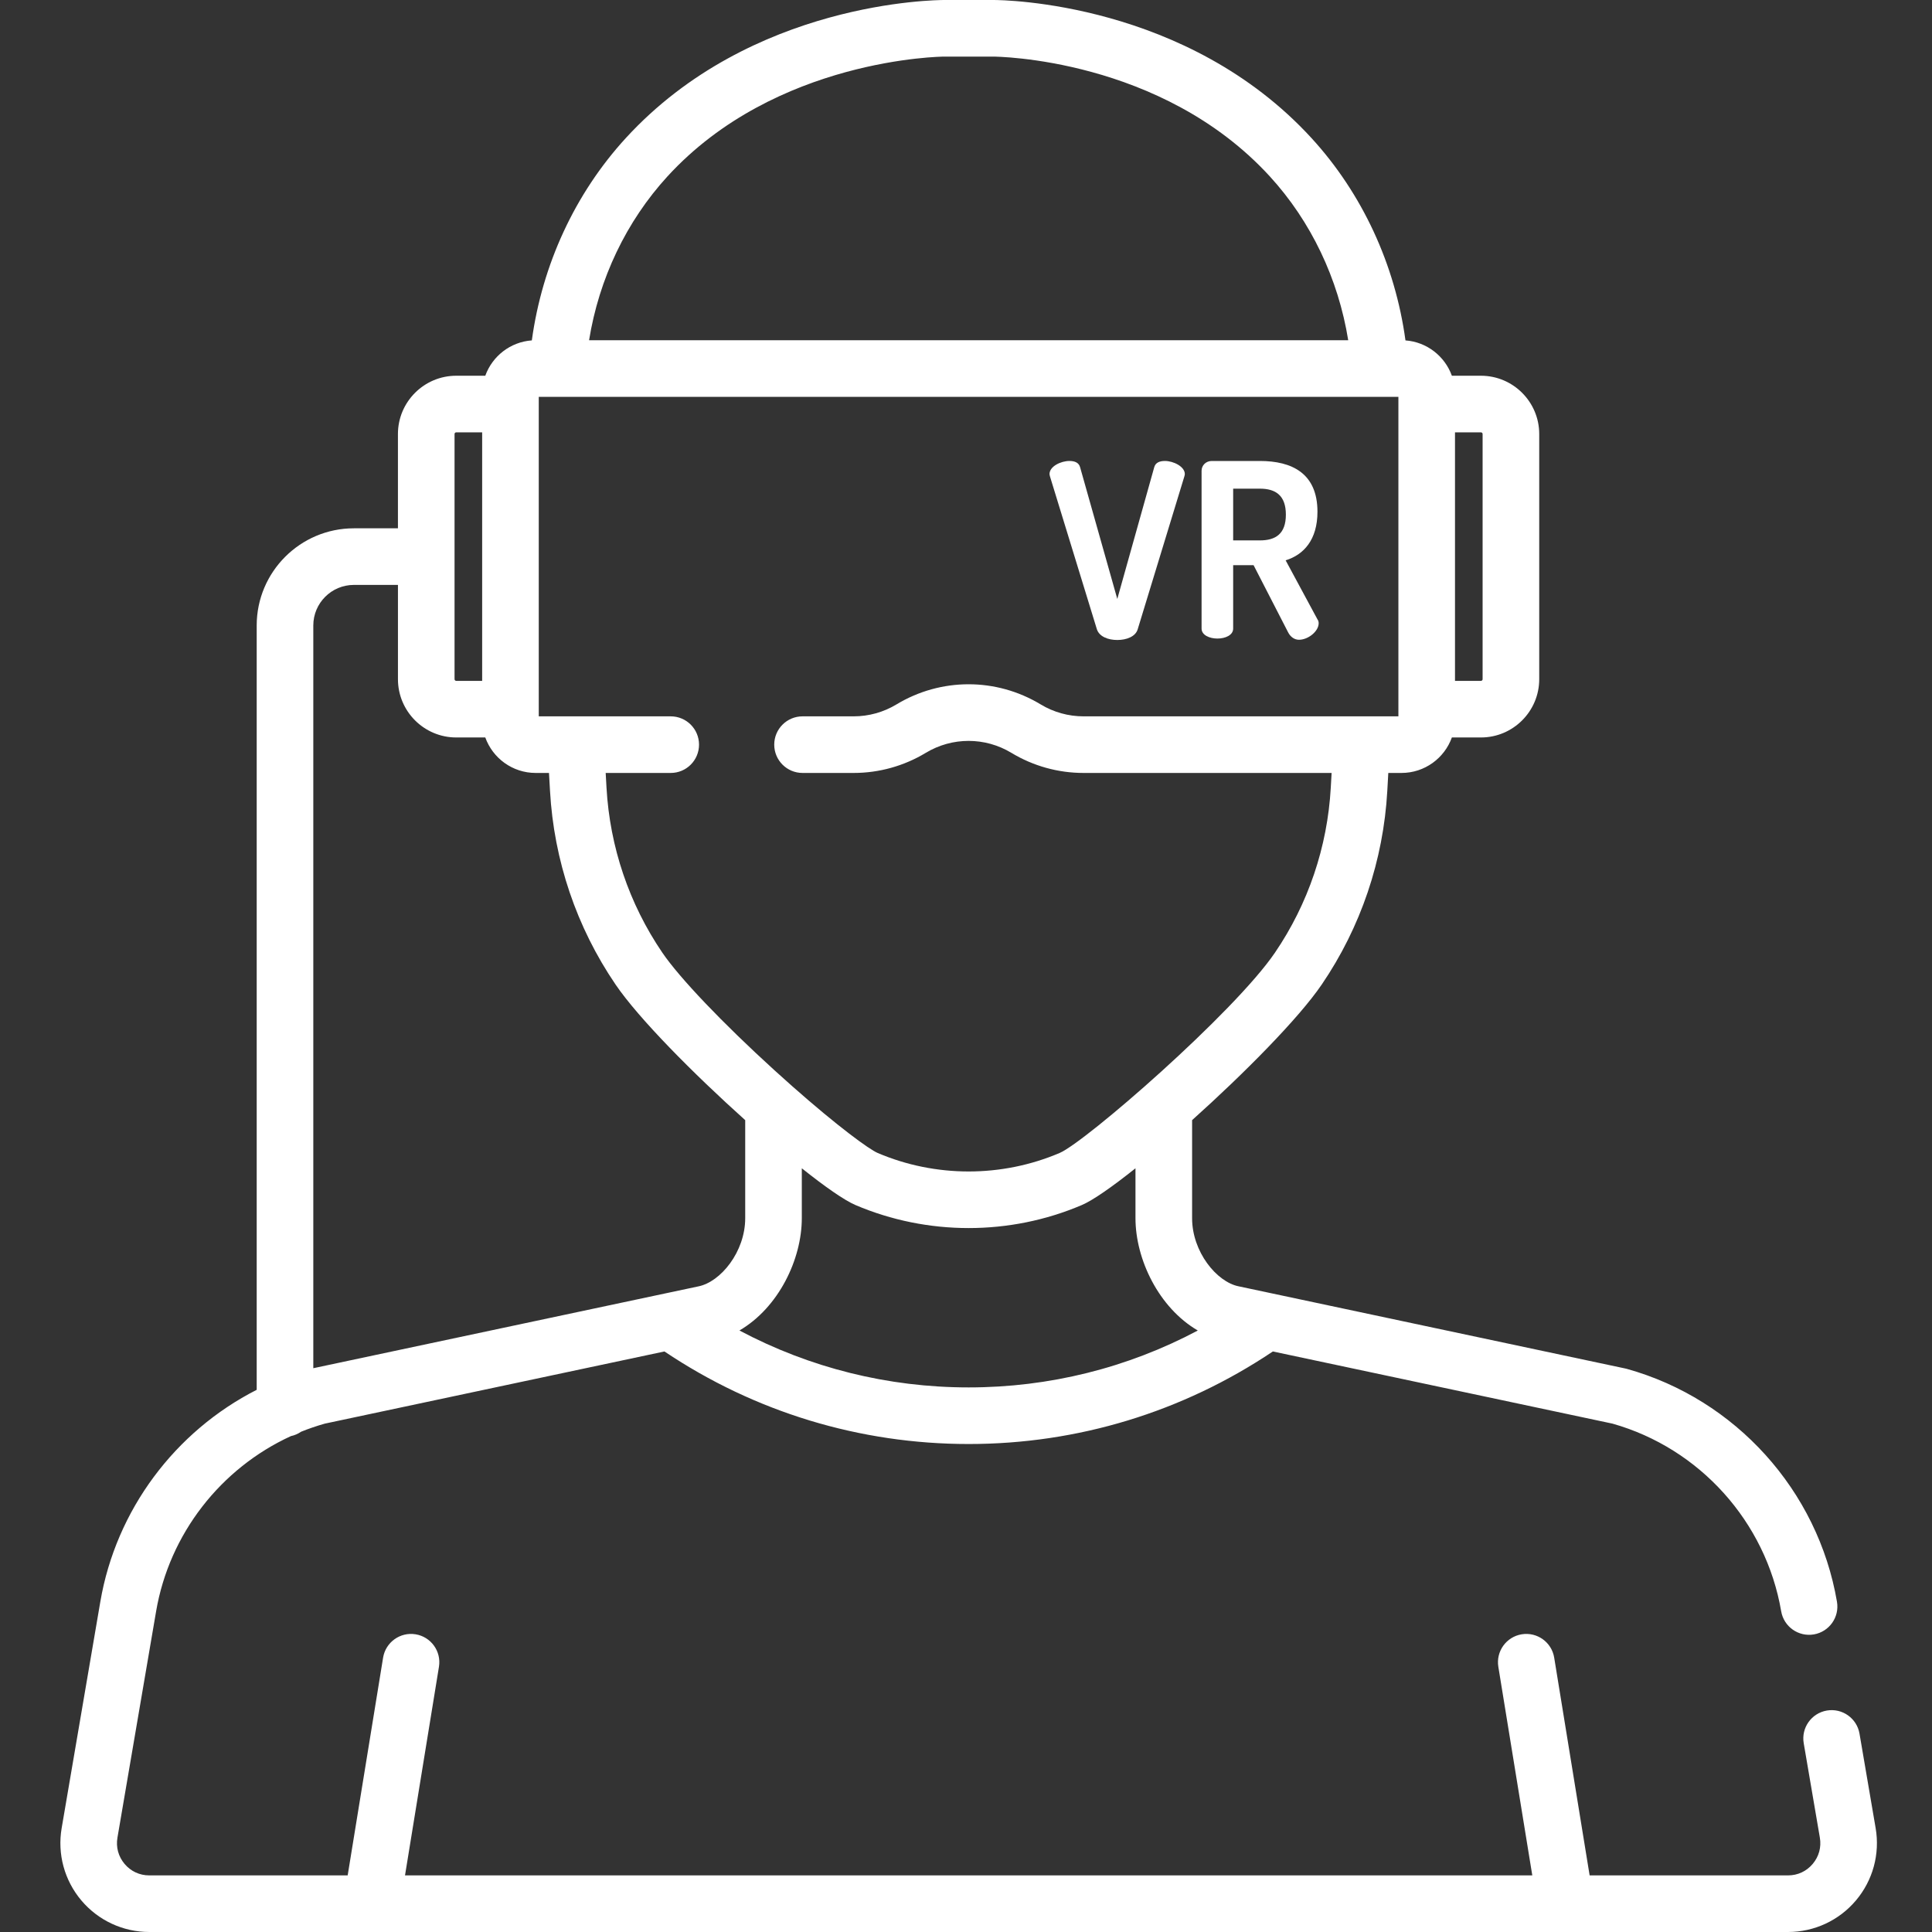 <svg width="512" height="512" viewBox="0 0 512 512" fill="none" xmlns="http://www.w3.org/2000/svg">
<rect x="0" y="0" width="512" height="512" fill="#333333" stroke="none"/>
<g clip-path="url(#clip0_28_84)">
<path d="M278.262 126.281C278.195 126.023 278.133 125.765 278.133 125.636C278.133 123.578 281.16 122.16 283.41 122.16C284.828 122.16 285.922 122.609 286.242 123.836L296.094 158.726L305.879 123.836C306.199 122.609 307.297 122.16 308.711 122.16C310.965 122.16 313.992 123.64 313.992 125.636C313.992 125.832 313.926 126.023 313.859 126.281L301.5 166.773C300.922 168.707 298.539 169.605 296.094 169.605C293.648 169.605 291.328 168.707 290.688 166.773L278.262 126.281Z" fill="white"/>
<path d="M318.433 124.738C318.433 123.386 319.527 122.164 321.137 122.164H333.883C342.316 122.164 349.141 125.383 349.141 135.617C349.141 143.019 345.535 147.011 340.707 148.492L349.141 164.136C349.398 164.457 349.461 164.91 349.461 165.168C349.461 167.293 346.695 169.543 344.246 169.543C343.09 169.543 341.996 168.836 341.351 167.547L332.211 149.777H326.801V166.582C326.801 168.32 324.742 169.222 322.617 169.222C320.555 169.222 318.43 168.32 318.43 166.582V124.738H318.433ZM326.801 129.5V143.211H333.883C338.066 143.211 340.769 141.472 340.769 136.386C340.769 131.301 338.066 129.5 333.883 129.5H326.801Z" fill="white"/>
<path d="M497.066 484.472L492.789 459.44C492.093 455.358 488.214 452.612 484.132 453.312C480.05 454.011 477.308 457.886 478.003 461.968L482.281 486.995C482.711 489.526 482.039 491.999 480.382 493.96C478.73 495.921 476.406 496.999 473.839 496.999H421.269L411.879 439.3C411.215 435.214 407.371 432.441 403.273 433.105C399.183 433.769 396.41 437.62 397.074 441.71L406.074 496.999H107.332L116.328 441.71C116.996 437.62 114.219 433.769 110.133 433.105C106.051 432.441 102.192 435.21 101.524 439.3L92.137 496.999H39.563C36.997 496.999 34.672 495.921 33.02 493.96C31.368 491.999 30.692 489.526 31.125 486.995L41.372 427.007C44.876 406.487 58.493 389.12 77.09 380.585C78.071 380.378 78.981 379.98 79.778 379.429C81.825 378.605 83.93 377.882 86.079 377.277L176.086 358.152C200.012 374.206 227.832 382.679 256.703 382.679C285.574 382.679 313.391 374.206 337.32 358.152L427.324 377.277C450.449 383.812 467.984 403.308 472.031 427.007C472.73 431.089 476.605 433.831 480.687 433.136C484.769 432.441 487.515 428.562 486.816 424.48C481.785 395.015 459.925 370.788 431.132 362.765C430.984 362.722 430.832 362.687 430.675 362.656L337.289 342.808L328.246 340.886C322.426 339.718 315.918 331.745 315.918 322.831V296.851C329.758 284.437 344.183 269.863 350.273 260.914C360.609 245.742 366.617 227.996 367.648 209.601L367.914 204.839H371.414C377.554 204.839 382.797 200.914 384.761 195.437H392.465C400.98 195.437 407.91 188.511 407.91 179.996V115.019C407.91 106.504 400.98 99.574 392.465 99.574H384.761C382.91 94.414 378.148 90.633 372.465 90.211C369.719 70.113 361.019 51.297 347.586 36.621C314.543 0.539 265.977 0 263.246 0C263.227 0 263.207 0 263.191 0H250.23C248.121 0.02 199.113 0.266 165.824 36.613C152.387 51.285 143.692 70.101 140.942 90.207C135.242 90.613 130.461 94.402 128.606 99.574H120.903C112.387 99.574 105.457 106.504 105.457 115.019V140.008H93.774C79.575 140.008 68.028 151.554 68.028 165.754V368.316C46.43 379.312 30.75 400.105 26.586 424.48L16.34 484.472C15.168 491.331 17.071 498.315 21.555 503.632C26.044 508.948 32.606 511.999 39.563 511.999H473.839C480.796 511.999 487.363 508.948 491.847 503.632C496.335 498.315 498.238 491.331 497.066 484.472ZM385.59 114.574H392.461C392.707 114.574 392.906 114.773 392.906 115.019V179.992C392.906 180.238 392.707 180.437 392.461 180.437H385.59V114.574ZM317.43 352.601C298.785 362.503 278.066 367.679 256.703 367.679C235.332 367.679 214.606 362.499 195.957 352.593C206.34 346.542 212.488 333.718 212.488 322.831V309.609C218.637 314.511 223.766 318.093 226.711 319.351C236.242 323.413 246.473 325.449 256.703 325.449C266.934 325.449 277.164 323.417 286.691 319.351C289.641 318.093 294.769 314.507 300.914 309.609V322.831C300.914 333.726 307.078 346.566 317.43 352.601ZM176.887 46.746C205.606 15.387 249.758 15 250.211 15H263.215H263.219C263.871 15 307.73 15.309 336.519 46.75C347.437 58.676 354.664 73.863 357.293 90.172H156.11C158.742 73.855 165.969 58.668 176.887 46.746ZM142.778 105.172H147.696H147.821H370.59V189.839H287.145C283.141 189.839 279.215 188.746 275.789 186.675C264.004 179.558 249.363 179.558 237.578 186.675C234.152 188.746 230.227 189.839 226.223 189.839H212.68C208.539 189.839 205.18 193.199 205.18 197.339C205.18 201.48 208.539 204.839 212.68 204.839H226.223C232.957 204.839 239.566 203 245.332 199.515C252.336 195.289 261.035 195.289 268.035 199.515C273.801 203 280.406 204.839 287.141 204.839H352.89L352.668 208.757C351.789 224.433 346.676 239.546 337.875 252.468C327.047 268.371 287.684 302.62 280.809 305.55C265.484 312.085 247.914 312.085 232.594 305.55C230.336 304.589 222.086 298.574 210.051 287.945C209.988 287.886 209.922 287.828 209.856 287.773C208.375 286.464 206.84 285.085 205.25 283.64C191.473 271.109 180.086 259.164 175.528 252.468C166.727 239.546 161.61 224.429 160.731 208.75L160.512 204.839H177.75C181.895 204.839 185.25 201.48 185.25 197.339C185.25 193.195 181.895 189.839 177.75 189.839H142.778V105.172ZM120.461 115.019C120.461 114.773 120.66 114.574 120.907 114.574H127.778V180.437H120.907C120.66 180.437 120.461 180.238 120.461 179.992V115.019ZM83.028 165.754C83.028 159.828 87.848 155.007 93.774 155.007H105.461V179.992C105.461 188.507 112.391 195.437 120.907 195.437H128.606C130.571 200.914 135.813 204.839 141.957 204.839H145.489L145.758 209.593C146.789 227.992 152.797 245.742 163.133 260.914C169.223 269.863 183.649 284.437 197.488 296.851V322.831C197.488 331.745 190.981 339.718 185.078 340.906L176.117 342.808L83.028 362.589V165.754Z" fill="white"/>
</g>
<defs>
<clipPath id="clip0_28_84">
<rect width="512" height="512" fill="white"/>
</clipPath>
</defs>
</svg>
